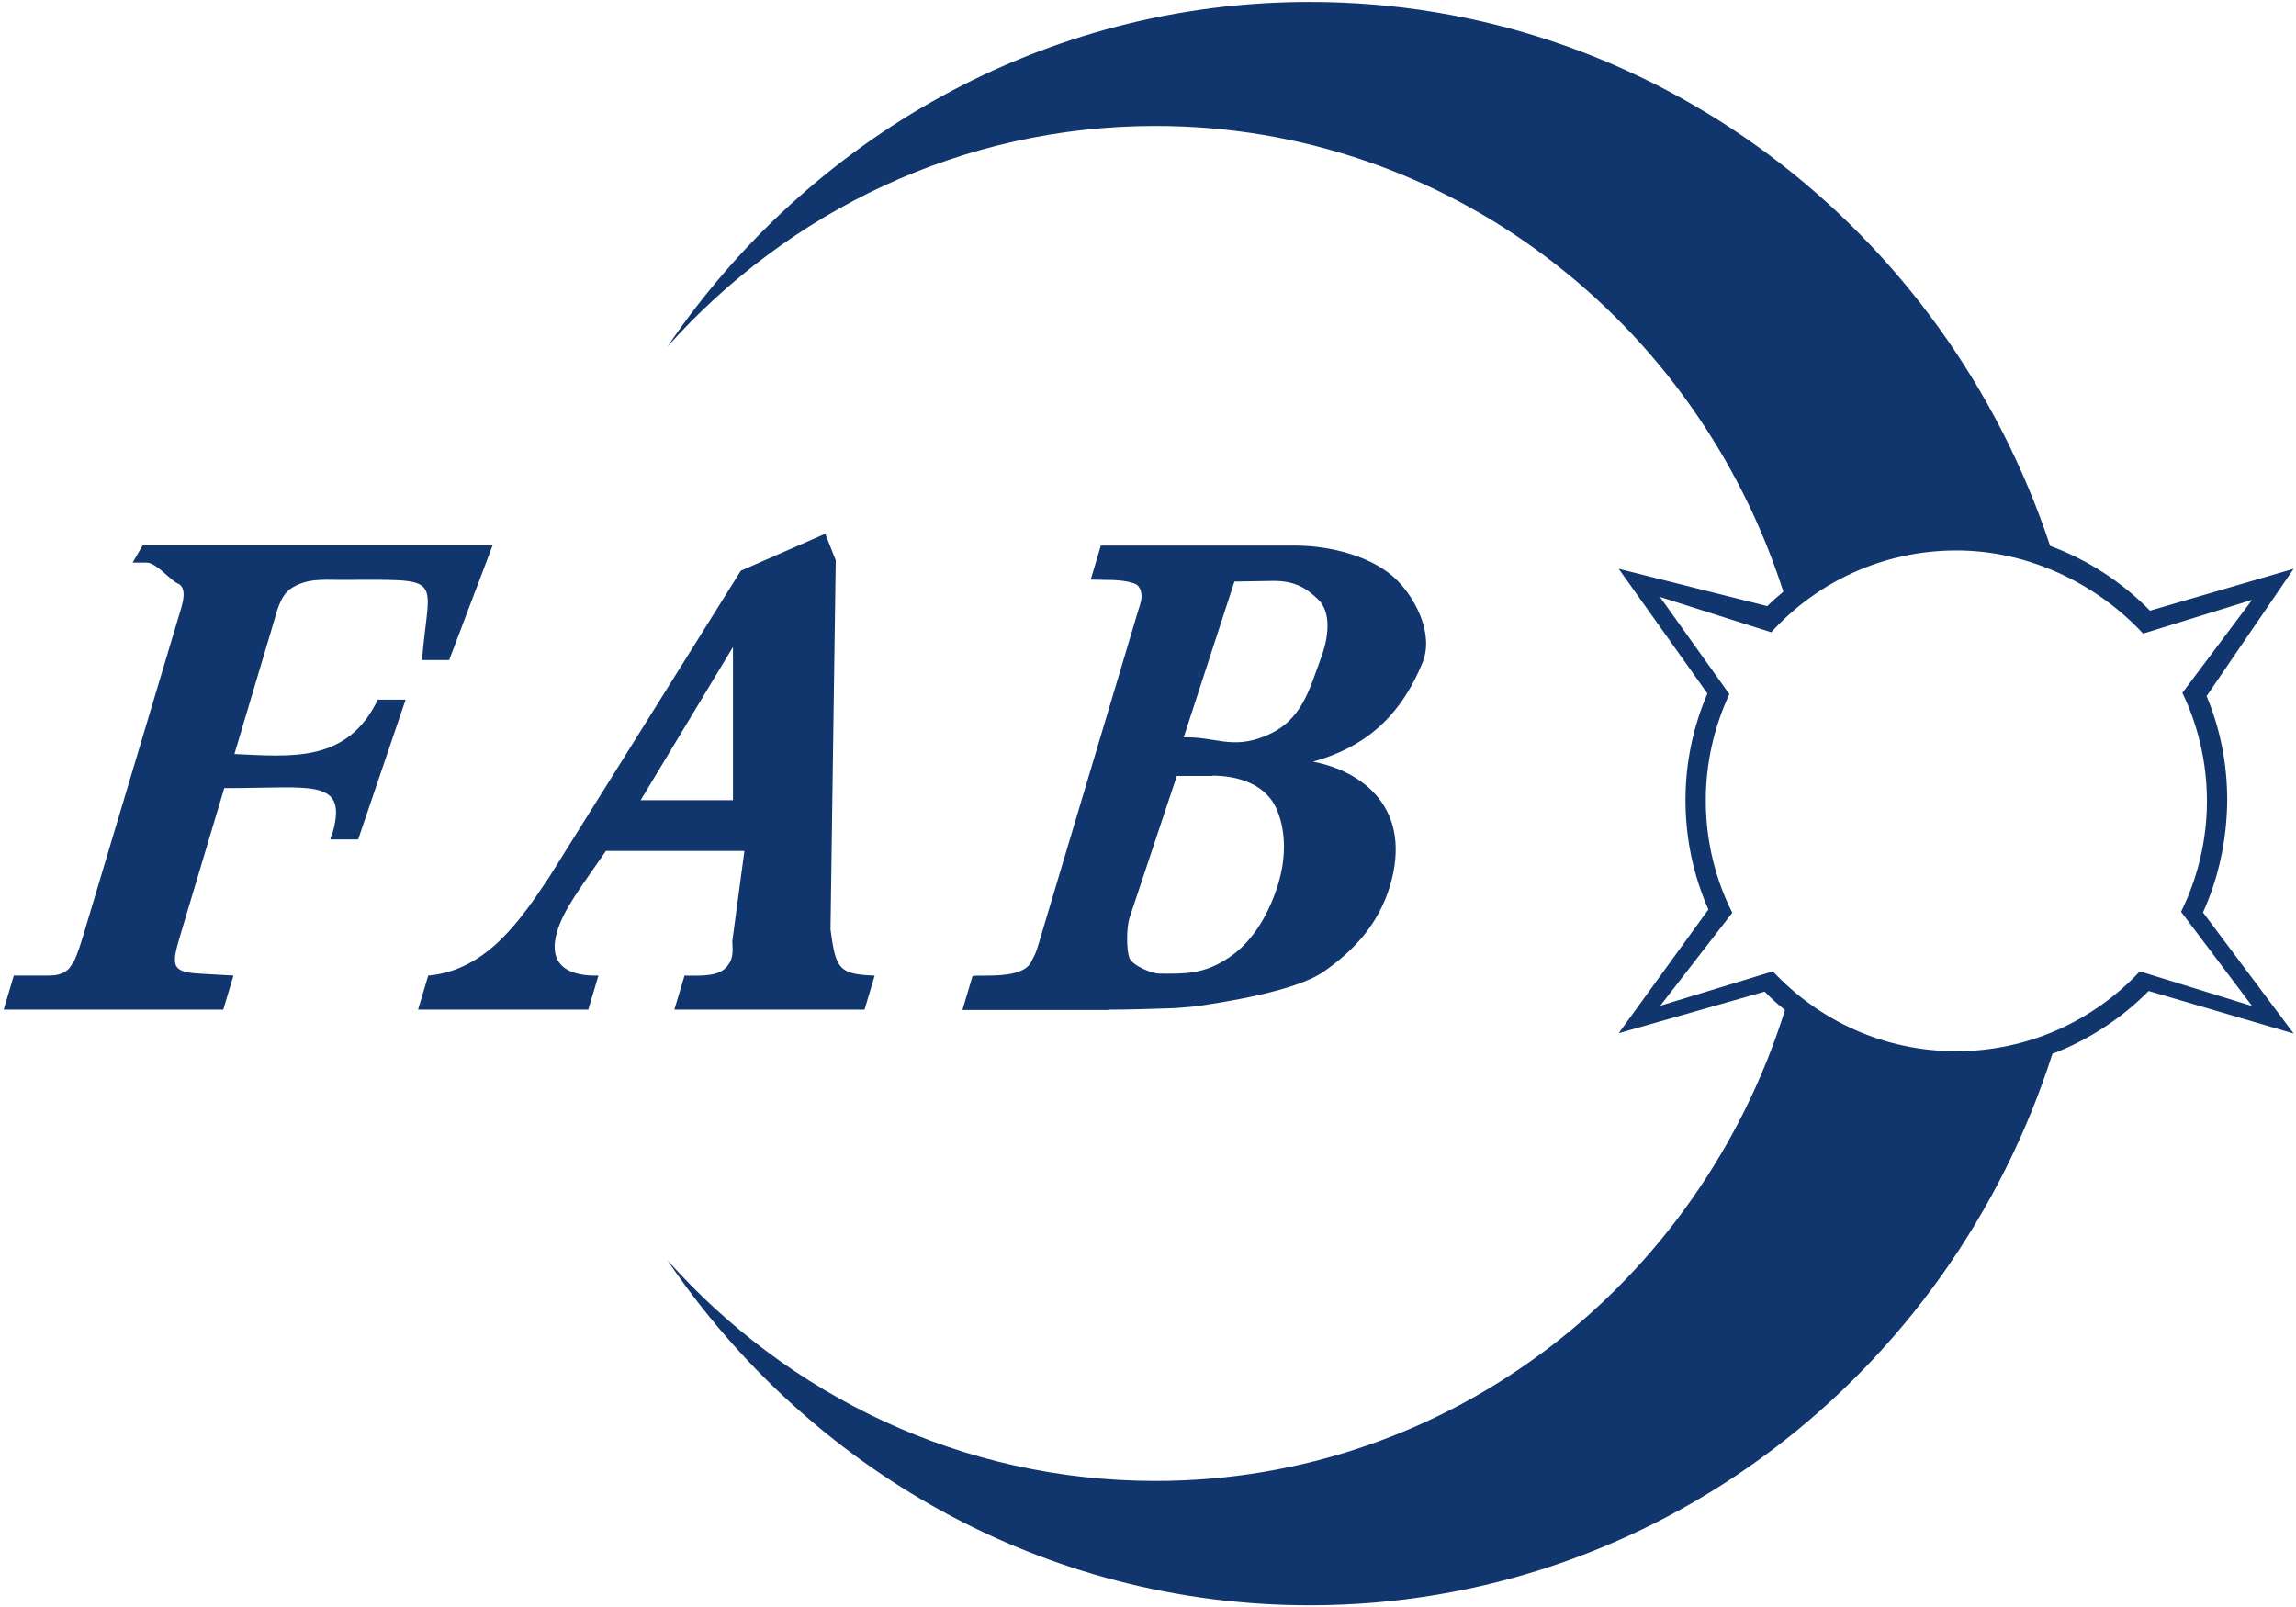 <svg width="280" height="196" version="1.1" viewBox="0 0 280 196" xmlns="http://www.w3.org/2000/svg"><style type="text/css">.st0{fill:#11366D;}</style><path class="st0" d="m159.72 0.233c-32.453 0-61.074 16.646-78.319 42.034 14.77-16.526 35.965-26.905 59.517-26.905 35.727 0 65.986 23.832 76.564 56.805-0.679 0.559-1.358 1.158-1.956 1.757l-18.124-4.552 10.819 15.21c-1.716 3.992-2.674 8.382-2.674 13.012 0 4.75 0.999 9.261 2.795 13.333l-10.939 15.089 17.803-5.07c0.758 0.798 1.599 1.557 2.477 2.235-10.419 33.332-40.838 57.442-76.764 57.442-23.592 0-44.787-10.379-59.517-26.905 17.205 25.428 45.866 42.075 78.319 42.075 42.273 0 78.079-28.223 90.574-67.263 4.471-1.716 8.463-4.35 11.736-7.663l17.683 5.189-11.056-14.769c1.876-4.152 2.913-8.783 2.953-13.693 0-4.511-0.878-8.782-2.514-12.694l10.617-15.528-17.522 5.11c-3.393-3.473-7.545-6.186-12.176-7.903-12.774-38.561-48.341-66.345-90.295-66.345zm-59.08 64.868-10.298 4.51-23.392 37.405c-3.353 4.99-7.504 11.335-14.729 11.974l-1.238 4.152h20.757l1.238-4.152c-3.154 0.08-6.348-0.918-5.03-5.388 0.838-2.754 2.835-5.309 5.948-9.819h16.886l-1.478 11.016c0.04 1.158 0.24 2.277-0.918 3.355-1.198 1.078-3.672 0.797-4.91 0.837l-1.236 4.152h23.192l1.236-4.152c-4.391-0.16-4.75-0.838-5.388-5.628l0.639-45.027zm-83.229 1.397-1.236 2.117h1.715c1.238 0.08 2.675 1.955 3.713 2.514 1.277 0.479 0.718 2.355 0.279 3.752l-11.616 38.841c-0.359 1.158-0.719 2.435-1.278 3.592-0.2 0.24-0.358 0.558-0.558 0.797-0.2 0.24-0.52 0.4-0.76 0.56-0.758 0.319-1.357 0.318-1.996 0.318h-3.992l-1.236 4.152h26.784l1.238-4.152-4.113-0.239c-3.712-0.2-3.433-1.116-2.196-5.268l5.191-17.364h0.679c9.54-1e-5 14.011-1.118 12.733 4.67-0.399 1.756-0.04-0.28-0.479 1.596h3.393l5.788-17.046h-3.393c-3.712 7.704-10.459 6.946-17.485 6.627l4.831-16.207c0.359-1.238 0.759-2.995 1.956-3.913 1.996-1.357 4.071-1.118 5.907-1.118 13.293 0 11.058-0.758 10.18 9.78h3.313l5.309-14.011zm116.84 0.042-1.236 4.15c1.716 0.08 3.553-0.079 5.07 0.4 0.319 0.08 0.677 0.239 0.837 0.558 0.2 0.24 0.241 0.559 0.281 0.878 0.08 0.559-0.2 1.318-0.4 1.956l-12.094 40.477c-0.439 1.397-0.321 1.119-0.959 2.356-1.038 2.116-5.788 1.557-7.145 1.717l-1.236 4.15h17.882v-0.04c2.395 0 4.829-0.08 7.224-0.16 1.078 0 2.156-0.16 3.274-0.239 3.393-0.479 12.295-1.836 15.728-4.271 3.832-2.675 6.666-5.909 8.023-10.379 2.792-9.343-3.129-13.997-9.378-15.198 6.008-1.669 10.492-5.141 13.331-12.025 1.437-3.393-0.72-7.704-2.995-10.019-2.874-2.954-8.143-4.31-12.534-4.31zm104.35 0.597c8.862 0 17.164 4.112 22.753 10.14l13.293-4.113-8.504 11.337c1.916 3.992 2.995 8.504 2.995 13.214 0 4.83-1.157 9.419-3.153 13.491l8.662 11.497-13.693-4.231c-5.589 5.988-13.573 9.74-22.395 9.74-8.822 0-16.765-3.753-22.353-9.74l-13.732 4.192 8.783-11.337c-2.076-4.112-3.234-8.783-3.234-13.693 0-4.63 1.038-9.021 2.874-12.973l-8.463-11.855 13.572 4.31c5.588-6.147 13.653-9.98 22.594-9.98zm-83.27 3.713c2.475 0 3.912 0.798 5.388 2.235 1.677 1.557 1.318 4.631 0.4 7.106-1.477 3.952-2.314 7.744-6.825 9.58-4.072 1.677-6.148 0.04-9.94 0.16l6.188-19.002zm-65.944 8.063v18.682h-11.258zm58.48 15.689c2.515 0 6.186 0.718 7.703 3.832 1.198 2.475 1.358 5.908 0.32 9.341-0.998 3.313-2.915 6.905-5.909 8.941-3.193 2.196-5.589 2.035-8.623 2.035-0.798 0-3.193-0.917-3.632-1.915-0.359-1.038-0.359-3.553 0-4.831l5.788-17.364h4.352z" stroke-width="3.992"/></svg>

